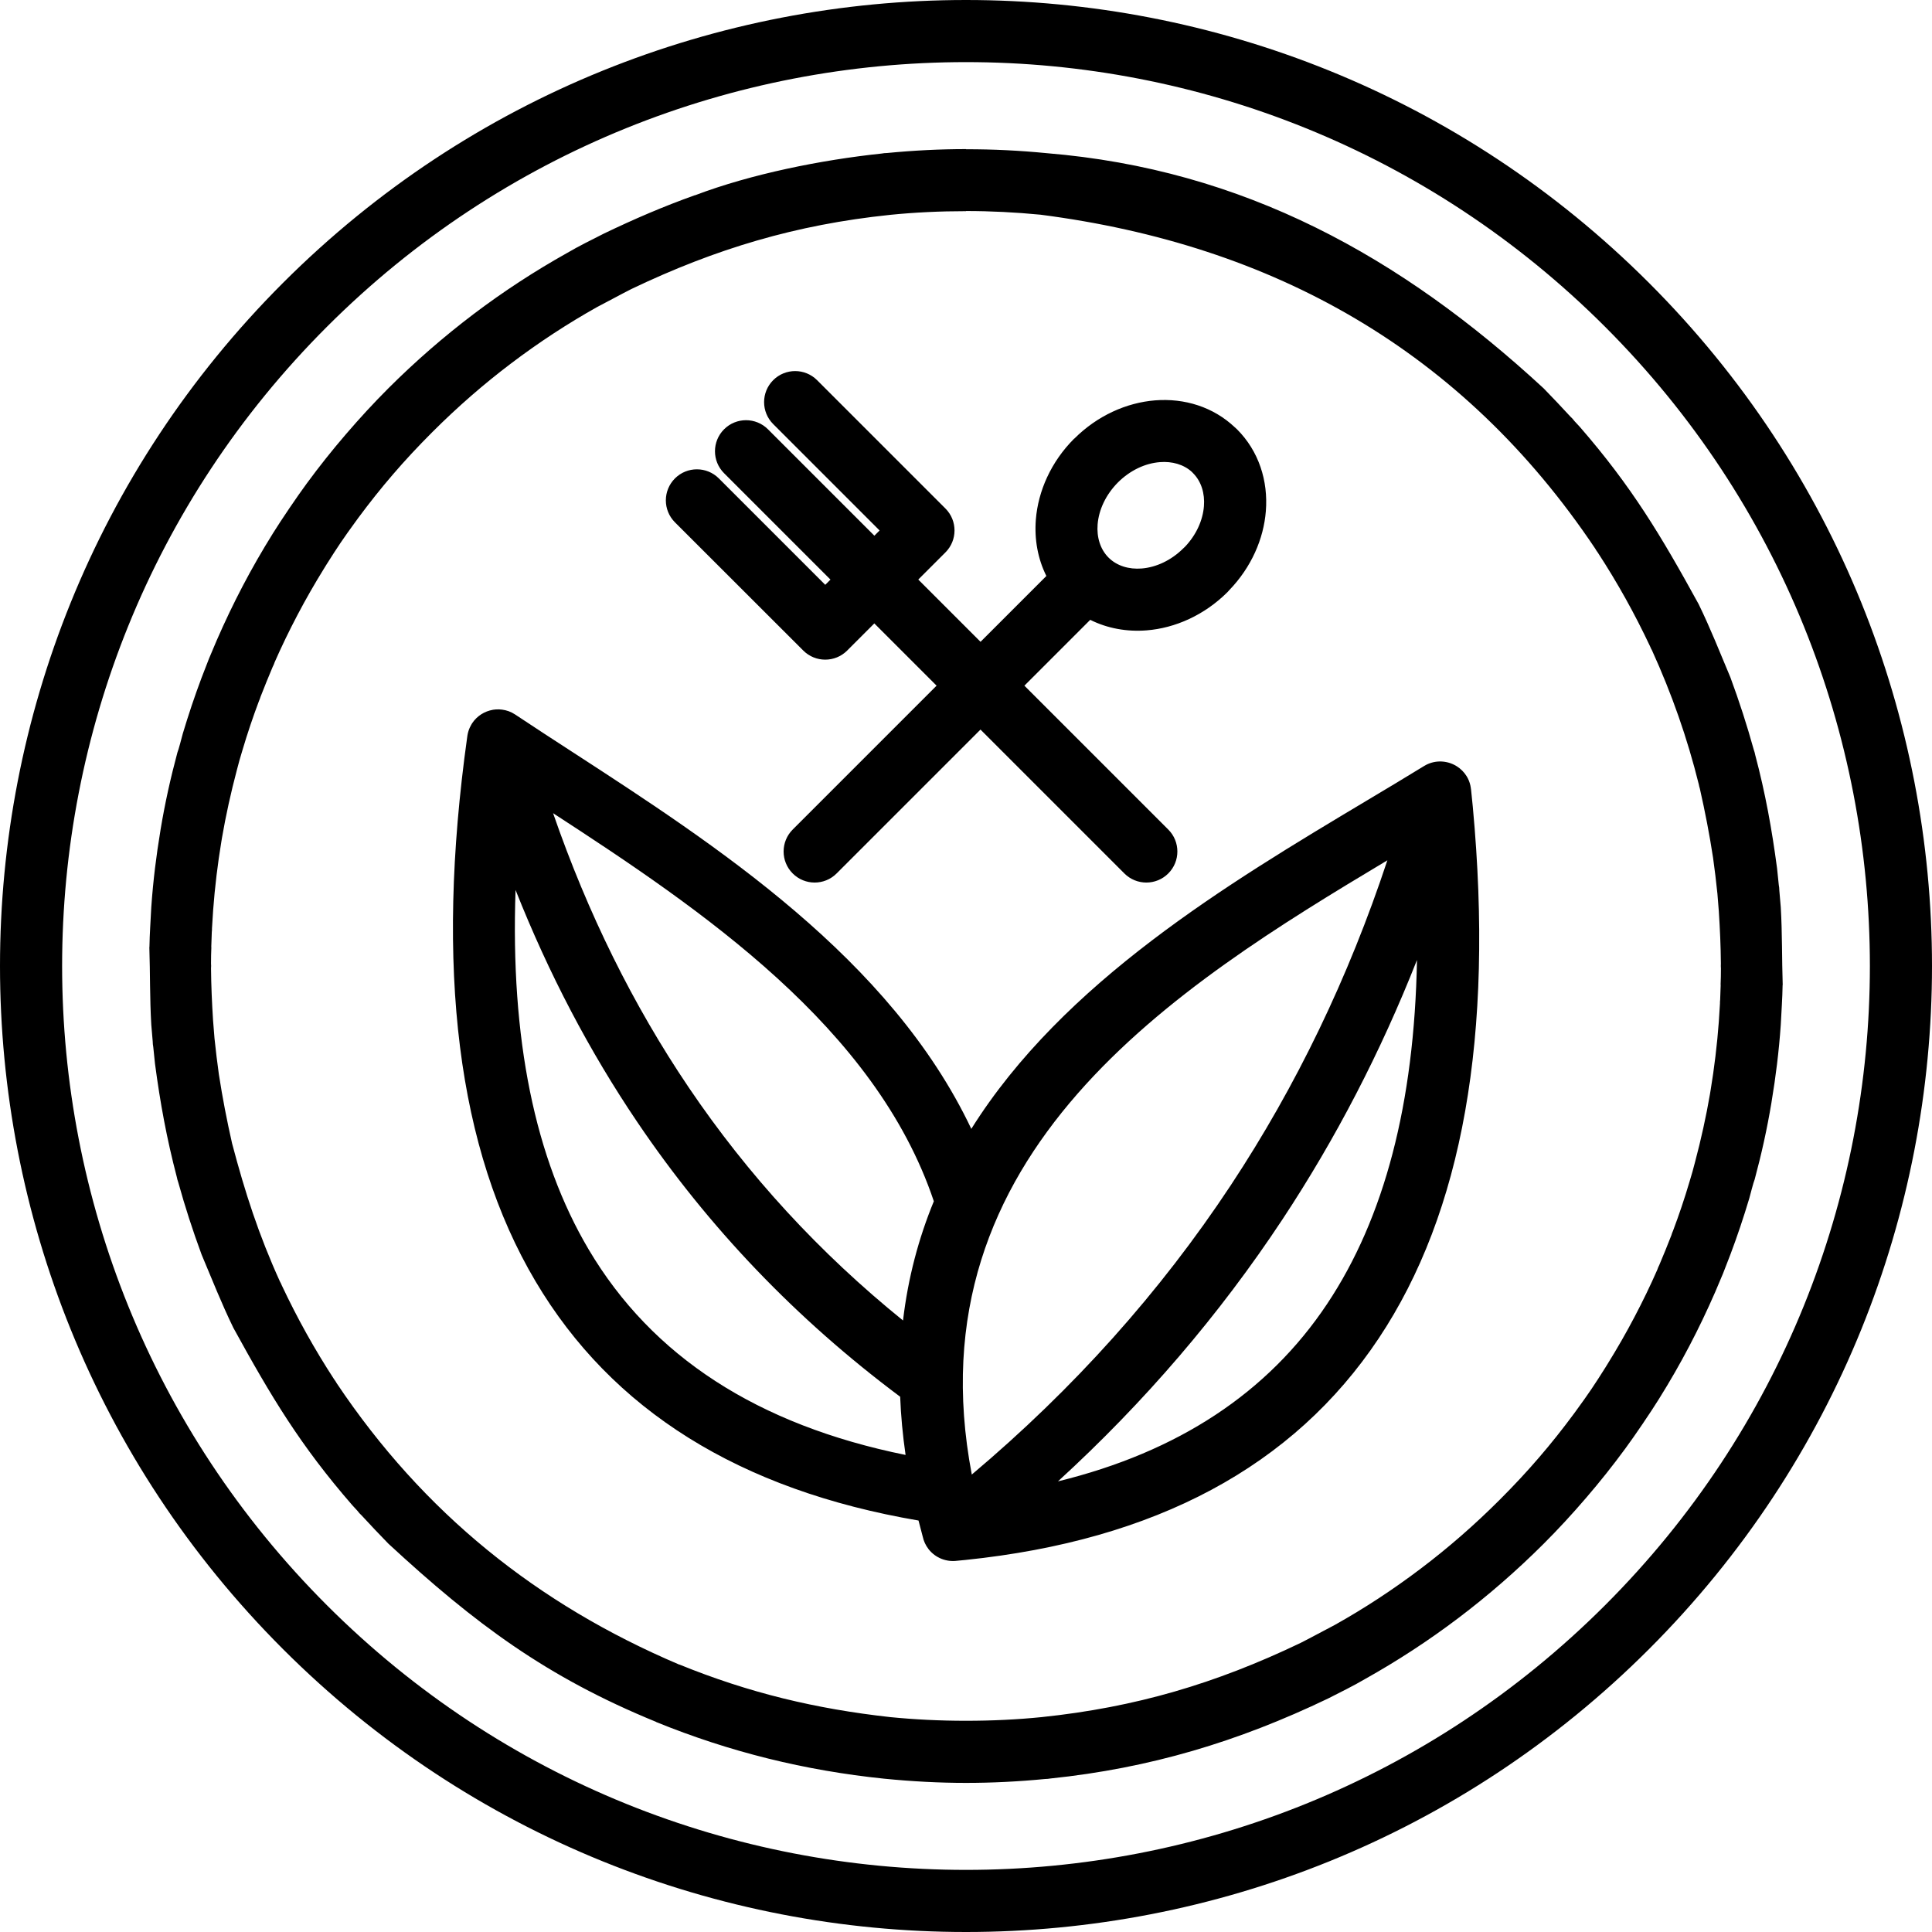 <svg xmlns="http://www.w3.org/2000/svg" xmlns:xlink="http://www.w3.org/1999/xlink" height="400.0" preserveAspectRatio="xMidYMid meet" viewBox="0.0 0.0 400.0 400.0" width="400.0"><g id="change1_1"><path d="M368.69,187.85l-0.3-3.51c0-0.38-0.04-0.74-0.11-1.1l-0.36-3.48c-1.08-8.12-2.42-15.55-4.53-23.49 c-0.07-0.36-0.16-0.71-0.29-1.05c-1.42-5.12-3-9.99-4.84-14.98c-2.19-5.19-4.09-10.06-6.58-15.17 c-7.8-14.21-13.86-24.35-24.63-36.73L326,87.21c-0.26-0.35-0.55-0.68-0.88-0.97c-1.82-1.99-3.64-3.89-5.53-5.84 c-29.51-27.27-62.14-45.34-102.9-48.69c-5.51-0.54-11.09-0.82-16.68-0.81v-0.03c-5.34,0-10.8,0.27-16.36,0.81 c-0.38,0-0.75,0.04-1.12,0.11v0c-12.43,1.31-27,4.22-38.66,8.65l-0.01-0.02c-6.54,2.33-12.53,4.92-18.79,7.92 c-2.49,1.27-5.24,2.61-7.65,4.03c-6.7,3.75-13.16,7.96-19.32,12.62c-6.2,4.69-12.11,9.83-17.69,15.4c-2.97,2.97-5.9,6.14-8.79,9.51 c-2.84,3.3-5.52,6.67-8.03,10.09l-0.06,0.08c-1.09,1.49-2.29,3.19-3.6,5.13c-1.36,2-2.51,3.76-3.46,5.28l-0.04,0.07 c-2.18,3.49-4.24,7.08-6.17,10.76c-1.88,3.58-3.68,7.34-5.38,11.24l-1.61,3.81l-1.55,4c-0.68,1.82-1.36,3.71-2.01,5.65 c-0.67,2-1.29,3.96-1.86,5.86c-0.2,0.72-0.88,3.41-1.12,3.93c-0.71,2.64-1.36,5.29-1.94,7.93c-0.56,2.56-1.08,5.23-1.54,7.99 l-0.02,0.14c-0.45,2.7-0.83,5.33-1.14,7.89c-0.32,2.65-0.58,5.35-0.77,8.09c-0.13,2.77-0.34,5.47-0.38,8.25l-0.02,0 c0.18,5.42,0.08,10.54,0.4,16.05l0.3,3.51c0,0.38,0.04,0.74,0.11,1.1l0.36,3.48c1.08,8.15,2.43,15.51,4.52,23.48 c0.07,0.36,0.16,0.72,0.29,1.06c1.42,5.12,3,9.99,4.84,14.98c2.19,5.19,4.09,10.06,6.58,15.17c7.8,14.21,13.86,24.35,24.63,36.73 l1.05,1.14c0.26,0.35,0.55,0.68,0.88,0.97c1.82,1.99,3.64,3.89,5.53,5.84c17.95,16.59,32.74,27.62,55.44,36.9l-0.01,0.02 c15.27,6.22,30.85,10.05,47.23,11.74c5.76,0.57,11.41,0.87,16.93,0.87c5.35,0,10.83-0.27,16.41-0.81c0.36,0,0.71-0.04,1.06-0.1 c20.59-2.14,38.83-7.61,57.47-16.55c2.49-1.27,5.24-2.61,7.65-4.03c6.7-3.75,13.16-7.96,19.32-12.62c6.2-4.69,12.11-9.83,17.69-15.4 c2.97-2.97,5.9-6.14,8.79-9.51c2.84-3.3,5.52-6.67,8.03-10.09l0.06-0.08c1.09-1.49,2.29-3.19,3.6-5.13c1.36-2,2.51-3.76,3.46-5.28 l0.04-0.07c2.18-3.49,4.24-7.08,6.17-10.76c1.88-3.58,3.68-7.34,5.38-11.24l1.61-3.81l1.55-4c0.68-1.82,1.36-3.71,2.01-5.65 c0.67-2,1.29-3.96,1.86-5.86c0.2-0.72,0.88-3.41,1.12-3.93c0.71-2.64,1.36-5.29,1.94-7.93c0.56-2.56,1.08-5.23,1.54-7.99l0.02-0.14 c0.45-2.7,0.83-5.33,1.14-7.89c0.32-2.65,0.58-5.35,0.77-8.09c0.13-2.77,0.34-5.47,0.38-8.25l0.02,0 C368.91,198.48,369.01,193.36,368.69,187.85z M356.3,200.51c-0.01,1.13-0.01,2.26-0.07,3.38l0.02,0l-0.11,3.1 c-0.03,0.26-0.05,0.53-0.04,0.8l-0.24,3.78c-0.17,2.35-0.41,4.74-0.7,7.16c-0.29,2.4-0.62,4.74-1,7l-0.14,0.85 c-0.39,2.25-0.84,4.58-1.37,6.97c-0.52,2.35-1.08,4.69-1.7,7c-0.34,1.32-0.7,2.66-1.11,3.96c-0.55,1.86-1.12,3.67-1.71,5.41 c-0.54,1.6-1.12,3.24-1.75,4.91c-0.14,0.29-0.25,0.6-0.34,0.92l-1.22,3.07l-1.28,3.08c-0.17,0.32-0.31,0.66-0.42,1 c-1.41,3.21-2.99,6.49-4.74,9.81c-1.7,3.24-3.56,6.48-5.55,9.69l-0.42,0.68c-1.1,1.75-2.08,3.27-2.94,4.54 c-0.89,1.31-1.94,2.8-3.16,4.46l-0.51,0.7c-2.28,3.08-4.66,6.08-7.16,8.98c-2.47,2.88-5.19,5.8-8.14,8.75 c-5.22,5.22-10.69,9.98-16.34,14.25c-5.77,4.37-11.74,8.27-17.83,11.68c-2.39,1.23-4.66,2.5-7.08,3.72 c-17.59,8.42-34.16,13.32-53.6,15.35c-5.07,0.51-10.3,0.76-15.66,0.76c-5.36,0-10.6-0.26-15.67-0.76 c-15.42-1.71-29.22-5.01-43.67-10.89l-0.01,0.02c-29.44-12.5-52.99-31.45-70.92-58.24c-0.15-0.28-0.33-0.55-0.53-0.81 c-4.11-6.31-7.63-12.64-10.84-19.45c-0.11-0.28-0.24-0.55-0.39-0.81c-4.4-9.68-7.22-18.41-9.91-28.6c-1.1-4.86-1.98-9.4-2.74-14.33 l-0.48-3.68l-0.42-3.74l-0.3-3.75c-0.23-3.63-0.39-7.11-0.42-10.74c0.03-0.34,0.03-0.68,0-1.02c0.01-1.13,0.01-2.26,0.07-3.38 l-0.02,0l0.11-3.11c0.03-0.26,0.05-0.52,0.04-0.79l0.24-3.78c0.17-2.35,0.41-4.74,0.7-7.16c0.29-2.4,0.62-4.74,1-7l0.14-0.85 c0.39-2.25,0.84-4.58,1.37-6.97c0.52-2.35,1.08-4.69,1.7-7c0.34-1.32,0.7-2.66,1.11-3.96c0.55-1.86,1.12-3.67,1.71-5.41 c0.54-1.6,1.12-3.24,1.75-4.91c0.13-0.29,0.25-0.6,0.34-0.91l1.22-3.07l1.28-3.09c0.17-0.32,0.31-0.65,0.42-0.99 c1.41-3.21,2.99-6.49,4.74-9.81c1.7-3.24,3.56-6.48,5.55-9.69l0.42-0.68c1.1-1.75,2.08-3.27,2.94-4.54c0.89-1.31,1.94-2.8,3.16-4.46 l0.51-0.7c2.28-3.08,4.66-6.08,7.16-8.98c2.47-2.88,5.19-5.8,8.14-8.75c5.22-5.22,10.69-9.98,16.34-14.25 c5.77-4.37,11.74-8.27,17.83-11.68c2.39-1.23,4.66-2.5,7.08-3.72c17.48-8.36,34.13-13.32,53.4-15.33v0l0.17-0.02 c5.08-0.51,10.32-0.76,15.69-0.76v-0.03c5.11,0,10.26,0.26,15.42,0.76c48.22,6.22,87.4,28.13,114.85,69.13 c0.15,0.28,0.33,0.55,0.53,0.81c4.11,6.31,7.63,12.64,10.84,19.45c0.11,0.28,0.24,0.55,0.39,0.81c4.11,9.04,7.3,18.13,9.69,27.75 c0.05,0.29,0.12,0.57,0.21,0.85c1.1,4.87,1.98,9.39,2.74,14.33l0.48,3.68l0.42,3.74l0.3,3.75c0.23,3.63,0.39,7.11,0.42,10.74 C356.27,199.84,356.27,200.18,356.3,200.51z M341.42,58.58C302.37,19.53,251.18,0,200,0C148.82,0,97.63,19.53,58.58,58.58 C19.53,97.63,0,148.82,0,200c0,51.18,19.53,102.37,58.58,141.42C97.63,380.47,148.82,400,200,400c51.18,0,102.37-19.53,141.42-58.58 S400,251.18,400,200C400,148.82,380.47,97.63,341.42,58.58z M332.33,332.33c-36.54,36.54-84.44,54.81-132.33,54.81 s-95.79-18.27-132.33-54.81C31.13,295.79,12.86,247.89,12.86,200s18.27-95.79,54.81-132.33C104.21,31.13,152.11,12.86,200,12.86 s95.79,18.27,132.33,54.81c36.54,36.54,54.81,84.44,54.81,132.33S368.87,295.79,332.33,332.33z M304.57,163.5 c-0.01-0.09-0.03-0.17-0.04-0.26c0-0.03-0.01-0.07-0.01-0.1c-0.03-0.18-0.06-0.37-0.1-0.55c0,0,0,0,0,0 c-0.15-0.65-0.4-1.28-0.76-1.87c-0.53-0.86-1.23-1.55-2.03-2.06c0,0,0,0,0,0c-0.18-0.11-0.36-0.22-0.55-0.31c0,0,0,0,0,0 c-1.92-0.97-4.27-0.96-6.23,0.24c-4.14,2.54-8,4.85-11.94,7.2c-28.73,17.18-62.76,37.54-81.81,67.93 c-16.75-35.3-52.78-58.69-82.82-78.18c-3.76-2.44-7.46-4.84-11.64-7.62c-0.84-0.56-1.76-0.88-2.7-1c-0.01,0-0.02,0-0.02,0 c-0.19-0.02-0.39-0.04-0.58-0.05c-0.02,0-0.04,0-0.05,0c-0.19-0.01-0.38,0-0.57,0.01c-0.02,0-0.04,0-0.06,0 c-0.2,0.01-0.39,0.04-0.59,0.07c-0.01,0-0.03,0-0.04,0.01c-1.68,0.29-3.25,1.24-4.27,2.77c-0.06,0.09-0.11,0.19-0.17,0.29 c-0.03,0.05-0.06,0.11-0.09,0.16c-0.08,0.15-0.16,0.3-0.23,0.45c-0.02,0.04-0.03,0.07-0.05,0.11c-0.23,0.53-0.38,1.08-0.46,1.63 c0,0.03-0.01,0.06-0.01,0.09c-0.01,0.04-0.02,0.09-0.02,0.13c-6.7,47.89-2,85.45,14.13,112.67h0 c15.82,26.71,42.26,43.23,79.31,49.55c0.27,1.09,0.56,2.19,0.86,3.29c0.2,0.94,0.6,1.84,1.23,2.65c1.45,1.84,3.71,2.67,5.88,2.39 l1.76-0.17c39.36-4.07,67.87-19.36,85.53-45.85c17.39-26.08,23.89-62.77,19.5-110.05L304.57,163.5z M287.24,178.12 c-8.05,24.3-18.85,46.72-32.41,67.26c-14.64,22.16-32.53,42.13-53.63,59.91C188.47,238.49,243.63,204.22,287.24,178.12z M193.34,248.71c-3.14,7.63-5.34,15.83-6.38,24.68c-17.27-13.97-32.07-30.05-44.37-48.25c-11.53-17.07-20.89-36-28.08-56.78 C145.18,188.3,181.25,212.66,193.34,248.71z M121.89,258.71c-11.18-18.87-16.22-43.7-15.15-74.45 c6.87,17.33,15.27,33.36,25.21,48.06c14.76,21.84,32.91,40.8,54.42,56.86c0.15,3.9,0.52,7.92,1.12,12.05 C156.86,295.02,135,280.84,121.89,258.71z M274.76,269.97c-12.27,18.41-30.86,30.64-55.72,36.73c17.93-16.4,33.42-34.48,46.48-54.24 c11.03-16.7,20.31-34.6,27.85-53.7C292.83,228.41,286.64,252.16,274.76,269.97L274.76,269.97z M166.31,134.69 c2.51,2.51,6.58,2.51,9.09,0l5.62-5.62l12.89,12.89l-29.79,29.79c-2.51,2.51-2.51,6.58,0,9.09c2.51,2.51,6.58,2.51,9.09,0 l29.79-29.79l29.79,29.79c2.51,2.51,6.58,2.51,9.09,0c2.51-2.51,2.51-6.58,0-9.09l-29.79-29.79l13.63-13.63 c3.56,1.78,7.59,2.5,11.67,2.18c5.92-0.47,11.97-3.15,16.76-7.93l0.37-0.41c4.55-4.72,7.11-10.6,7.56-16.35 c0.5-6.28-1.46-12.43-5.98-16.95h0l-0.43-0.39c-4.48-4.24-10.44-6.07-16.52-5.59c-5.9,0.47-11.95,3.15-16.73,7.93l-0.03,0 c-4.78,4.78-7.46,10.84-7.93,16.76c-0.32,4.08,0.4,8.11,2.18,11.67l-13.63,13.63l-12.89-12.89l5.62-5.62c2.51-2.51,2.51-6.58,0-9.09 l-26.57-26.57c-2.51-2.51-6.58-2.51-9.09,0c-2.51,2.51-2.51,6.58,0,9.09l22.03,22.03l-1.08,1.08l-22.03-22.03 c-2.51-2.51-6.58-2.51-9.09,0c-2.51,2.51-2.51,6.58,0,9.09l22.03,22.03l-1.08,1.08l-22.03-22.03c-2.51-2.51-6.58-2.51-9.09,0 c-2.51,2.51-2.51,6.58,0,9.09L166.31,134.69z M227.25,108.57c0.24-2.99,1.66-6.12,4.21-8.69c2.55-2.54,5.68-3.97,8.68-4.2 c2.51-0.2,4.91,0.46,6.62,2.02l0.24,0.25c1.73,1.73,2.47,4.23,2.26,6.86c-0.23,2.89-1.56,5.91-3.93,8.4l-0.29,0.27 c-2.56,2.56-5.69,3.98-8.67,4.22c-2.63,0.21-5.13-0.53-6.86-2.26S227.04,111.2,227.25,108.57z"></path></g></svg>